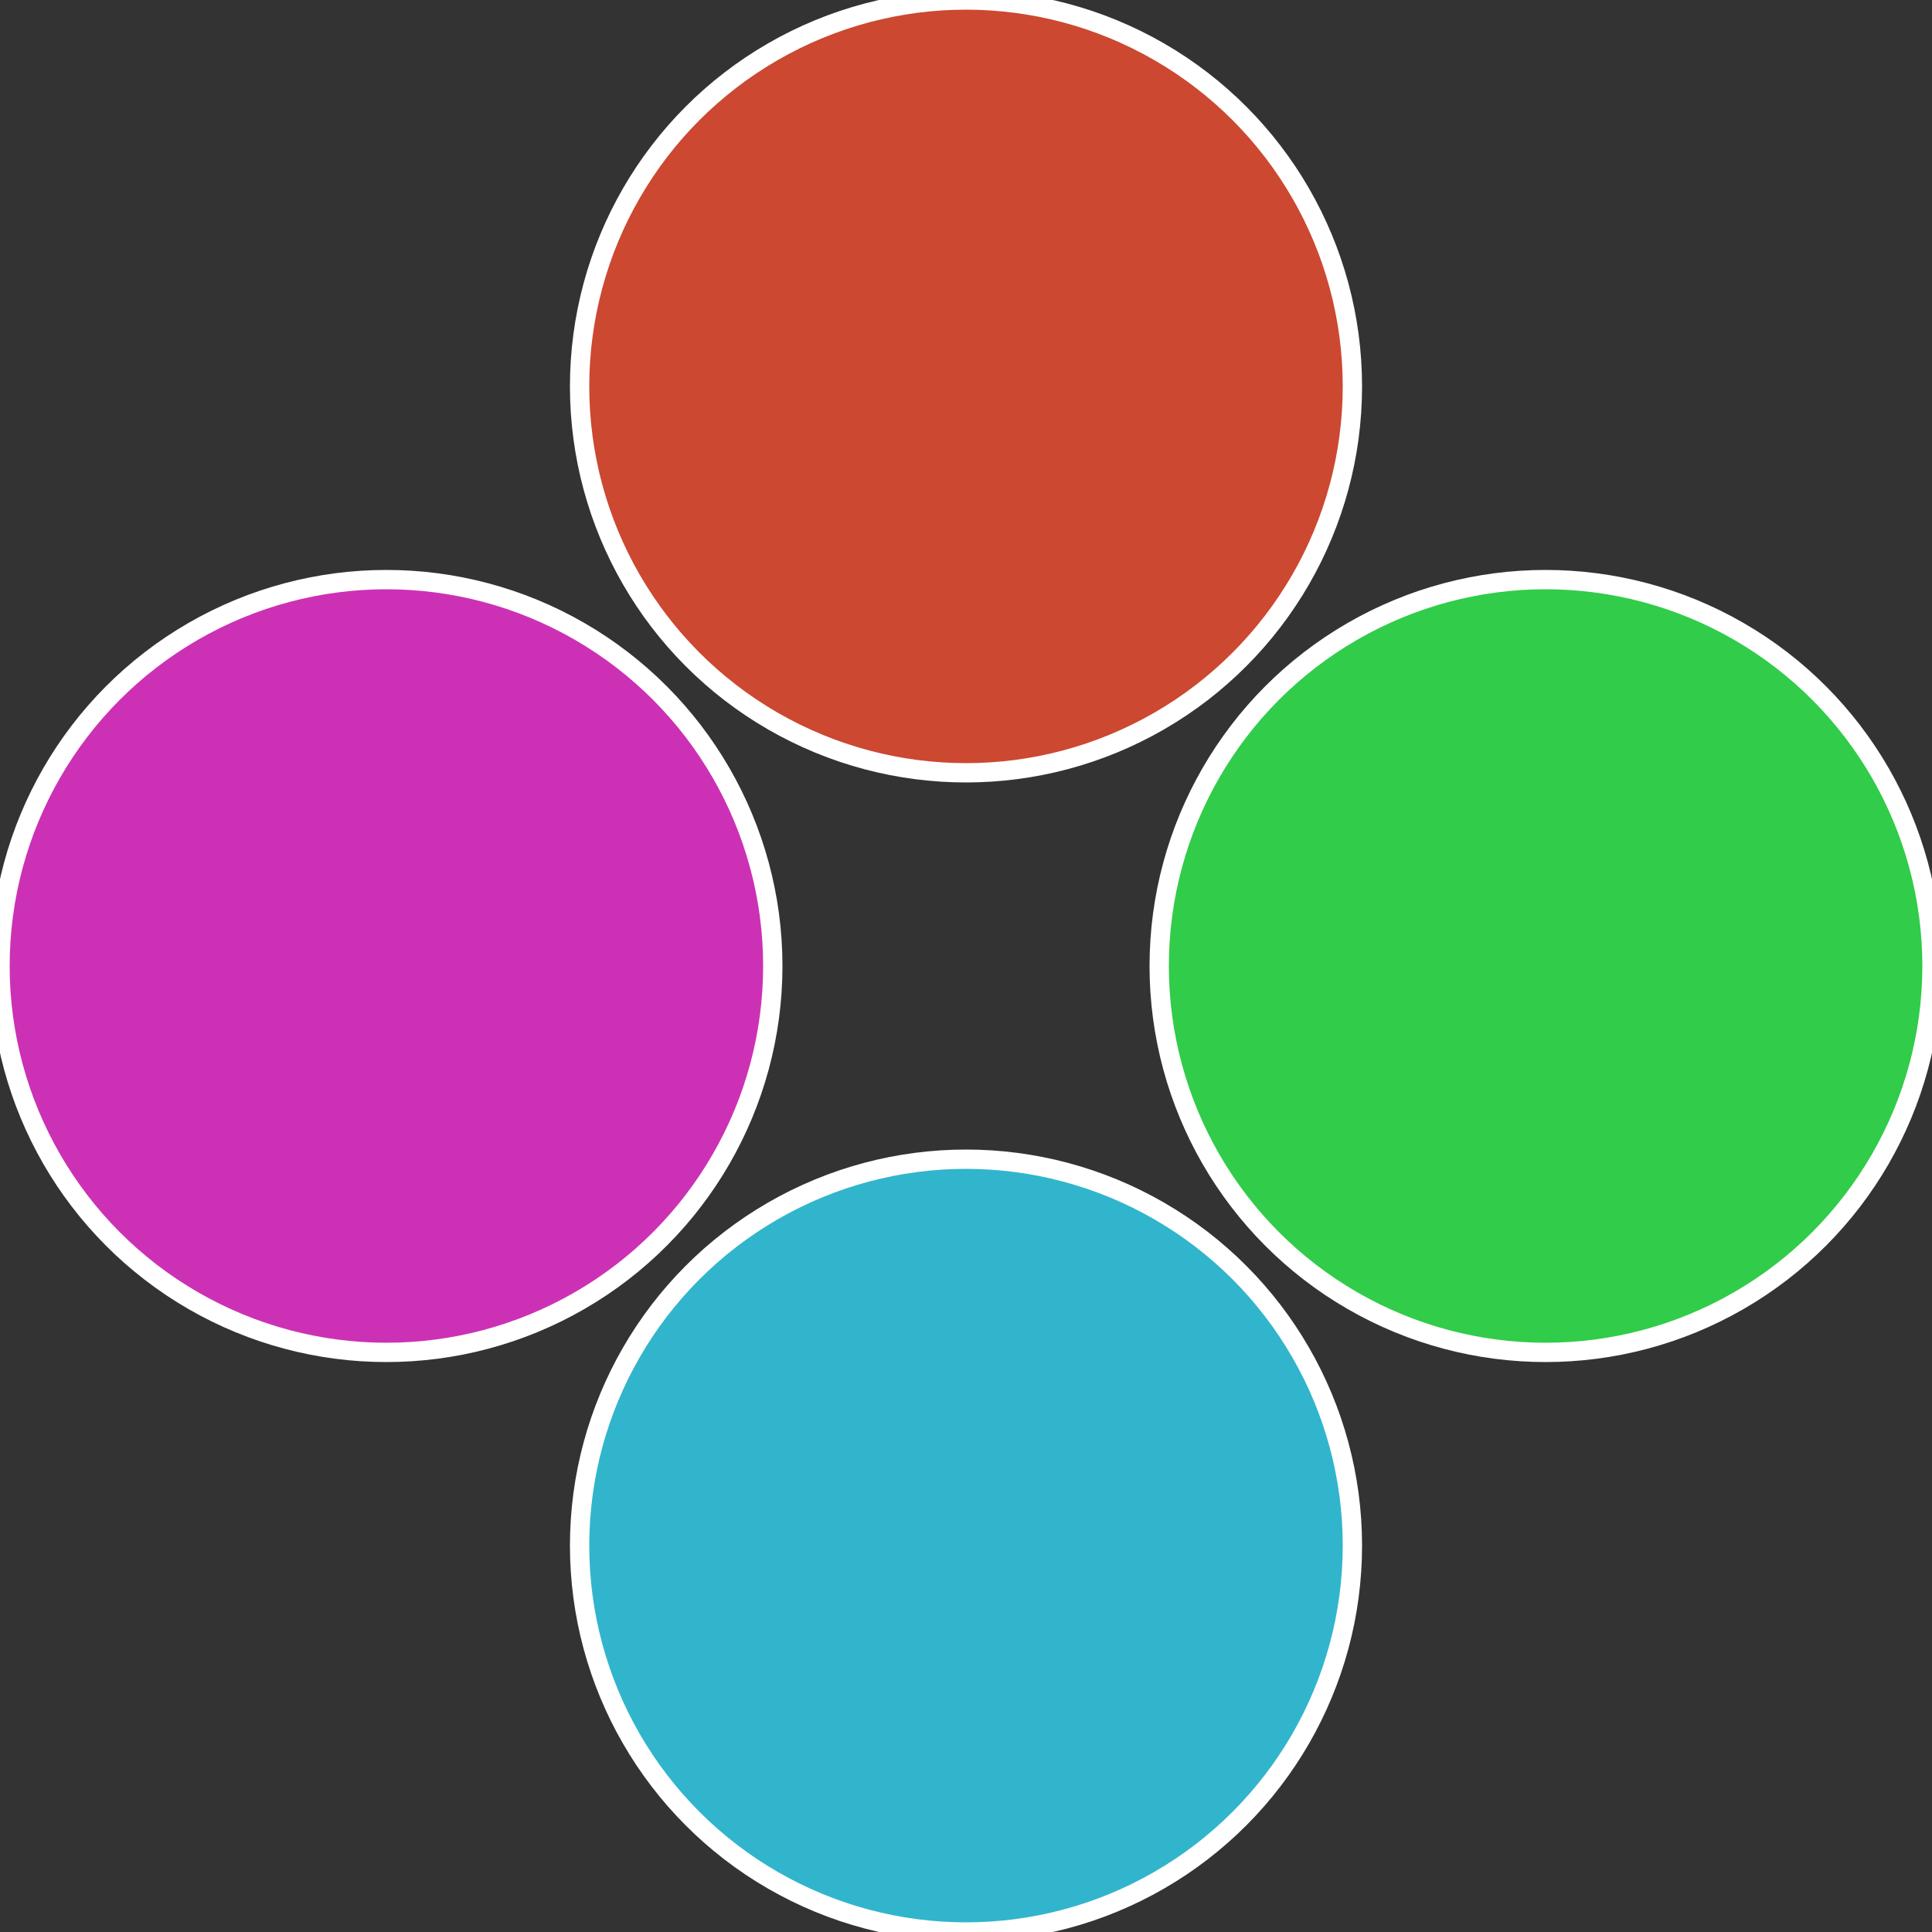 <?xml version="1.0" standalone="no"?>
<svg width="500" height="500" viewBox="-1 -1 2 2" xmlns="http://www.w3.org/2000/svg">
 
                <rect x="-1" y="-1" width="2" height="2" fill="#333333" stroke="none"/>
 
                <circle cx="0.6" cy="0" r="0.4" fill="#31cc49" stroke="#fff" stroke-width="1%" />
             
                <circle cx="3.6739403974421E-17" cy="0.6" r="0.4" fill="#31b5cc" stroke="#fff" stroke-width="1%" />
             
                <circle cx="-0.6" cy="7.3478807948841E-17" r="0.4" fill="#cc31b5" stroke="#fff" stroke-width="1%" />
             
                <circle cx="-1.1021821192326E-16" cy="-0.6" r="0.4" fill="#cc4831" stroke="#fff" stroke-width="1%" />
            </svg>

